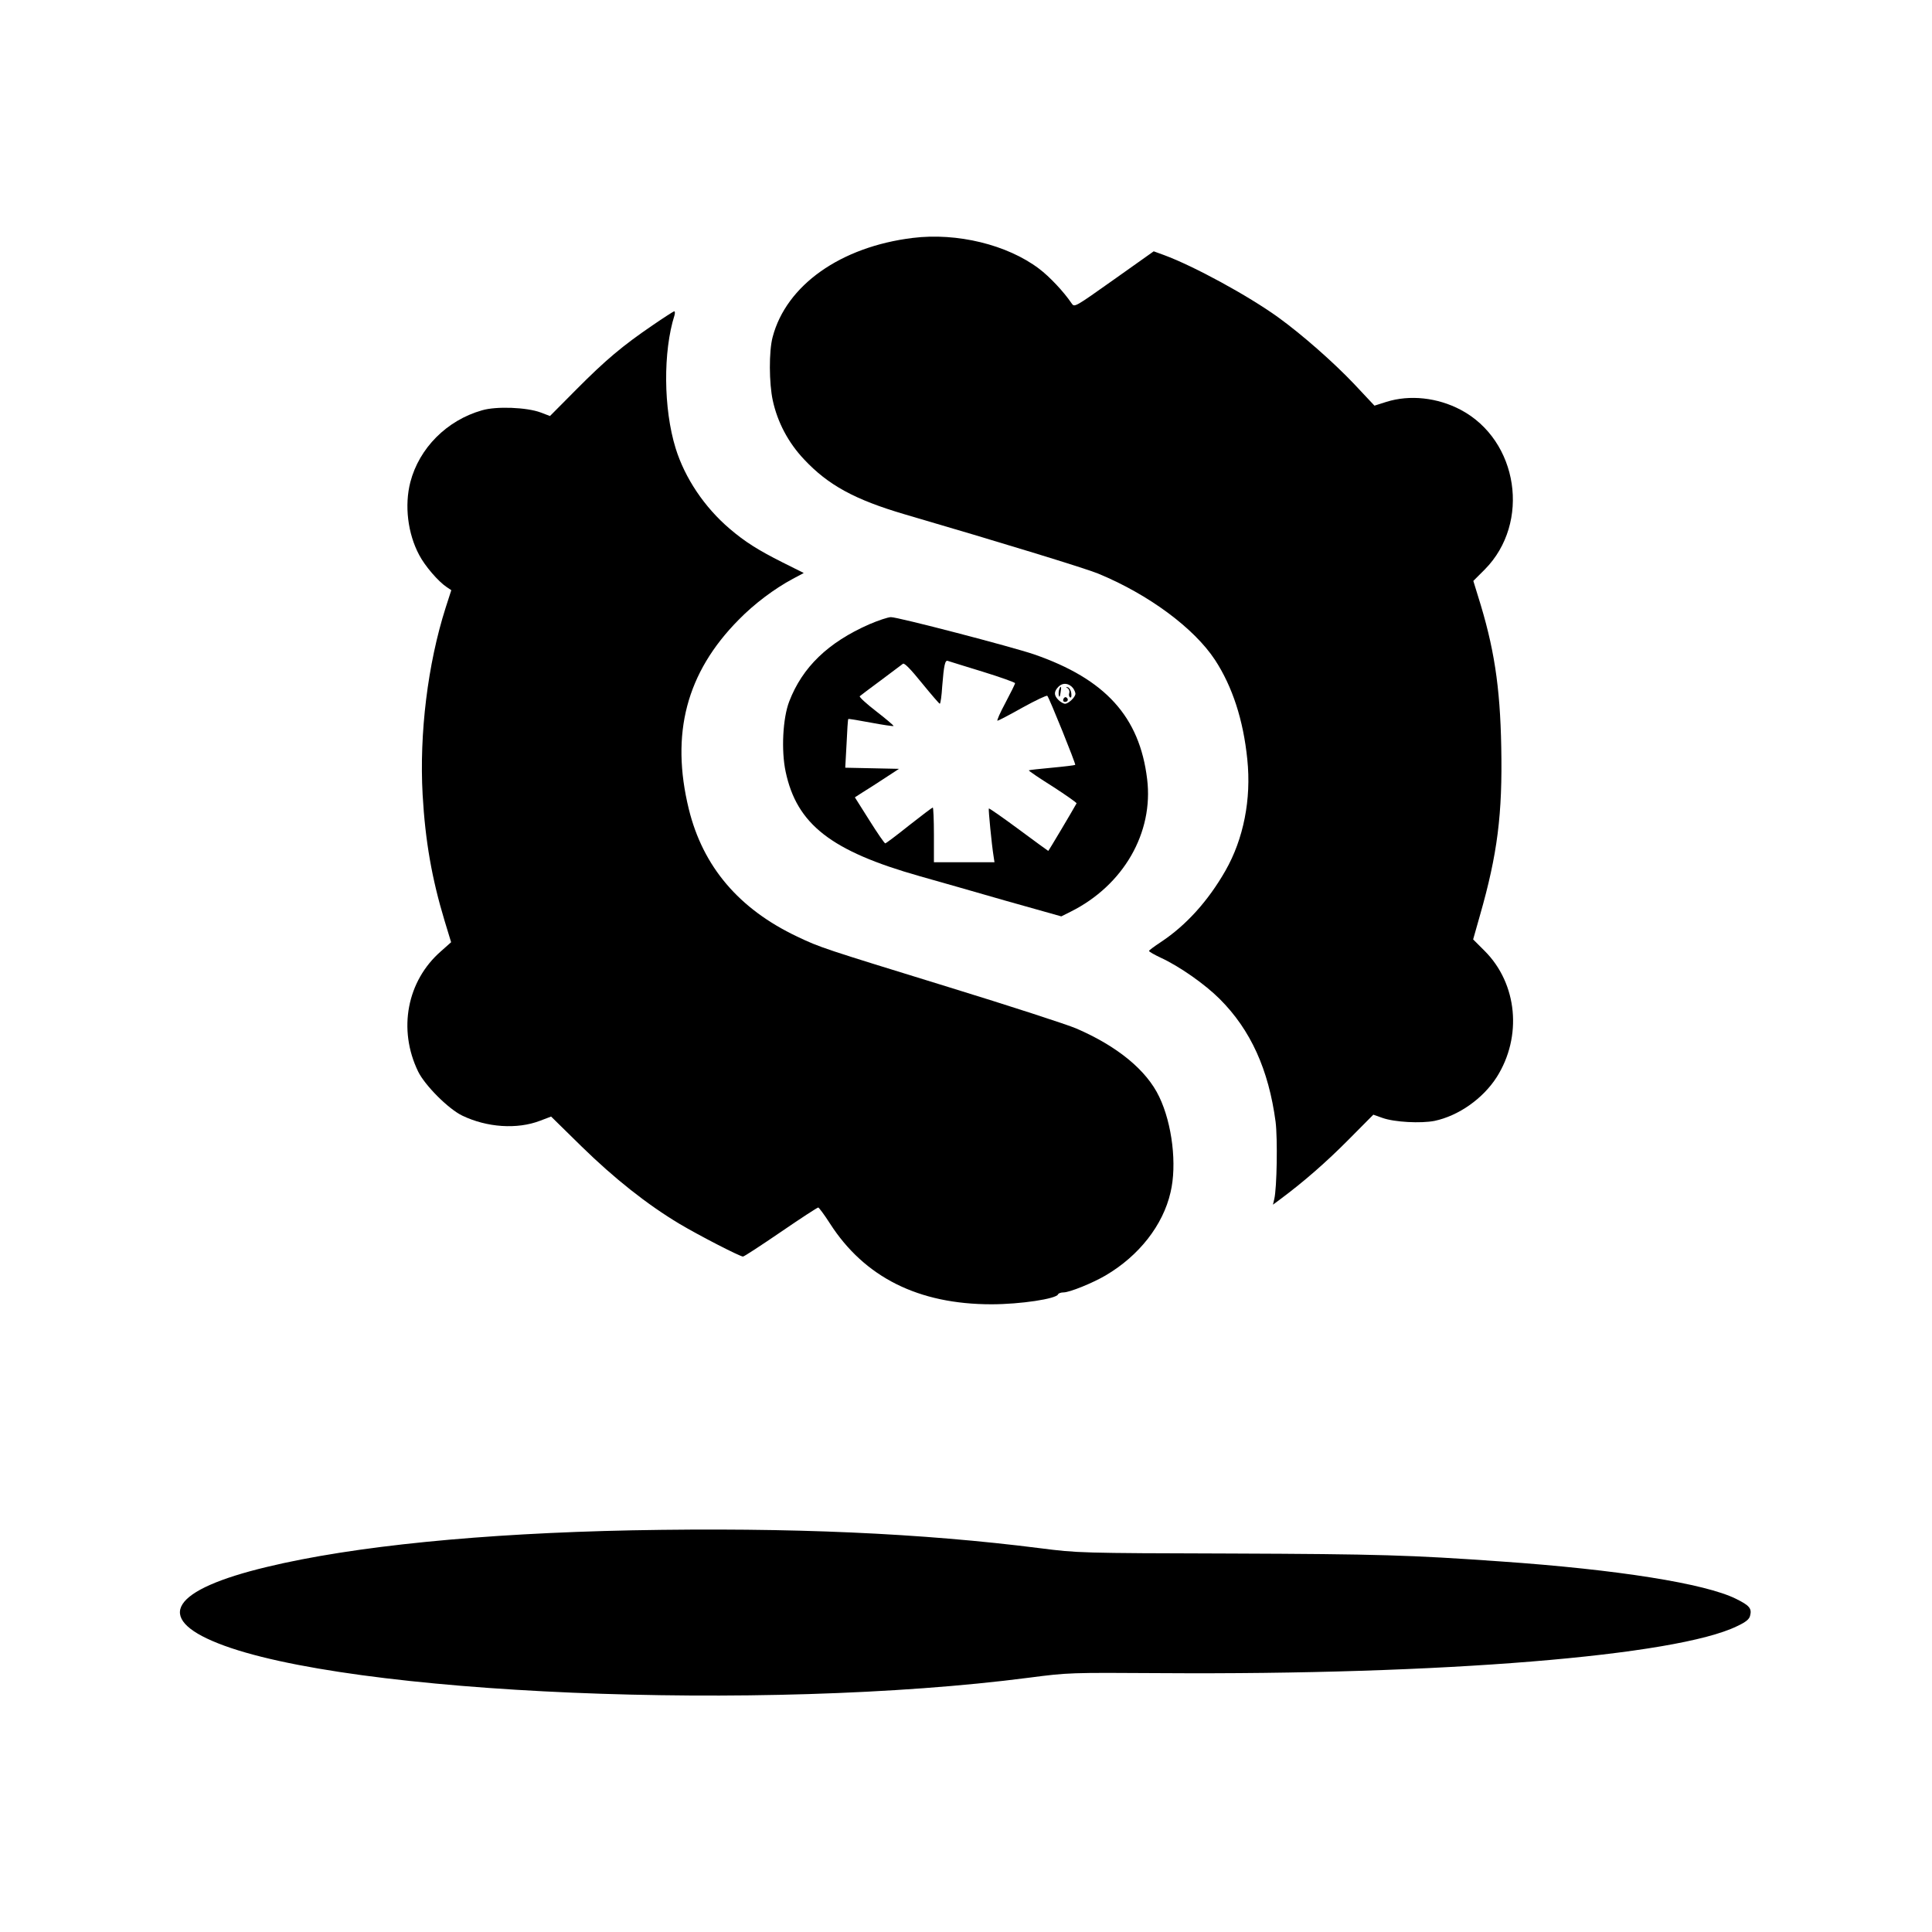 <?xml version="1.0" standalone="no"?>
<!DOCTYPE svg PUBLIC "-//W3C//DTD SVG 20010904//EN"
 "http://www.w3.org/TR/2001/REC-SVG-20010904/DTD/svg10.dtd">
<svg version="1.0" xmlns="http://www.w3.org/2000/svg"
 width="1024pt" height="1024pt" viewBox="0 0 1024 1024"
 preserveAspectRatio="xMidYMid meet">
<g transform="translate(0,1024) scale(0.1,-0.1)"
fill="#000000" stroke="none">
<path d="M4838 8979 c-383 -47 -671 -251 -743 -526 -20 -75 -19 -245 1 -336
25 -115 82 -223 165 -311 128 -137 269 -214 534 -292 510 -149 960 -287 1025
-314 267 -110 509 -289 620 -458 92 -141 150 -318 171 -527 22 -211 -20 -422
-116 -590 -92 -161 -209 -290 -342 -378 -35 -23 -63 -44 -63 -47 0 -4 28 -20
62 -36 100 -46 235 -141 313 -219 164 -164 259 -374 296 -651 11 -89 7 -350
-7 -409 l-7 -30 39 29 c125 93 244 197 361 315 l132 133 48 -17 c64 -23 204
-30 276 -16 128 27 257 118 330 232 136 215 110 495 -64 669 l-61 61 36 127
c93 325 120 537 113 892 -6 323 -38 531 -124 803 l-24 78 61 61 c244 247 178
684 -128 846 -123 65 -270 81 -394 42 l-63 -20 -107 114 c-110 116 -276 262
-403 354 -161 116 -448 272 -605 330 l-55 20 -210 -149 c-209 -148 -210 -149
-225 -127 -41 61 -117 142 -173 184 -168 127 -434 192 -669 163z"/>
<path d="M3459 8516 c-160 -109 -250 -185 -404 -340 l-140 -141 -50 19 c-73
27 -234 34 -311 11 -186 -53 -332 -200 -379 -380 -32 -124 -14 -273 47 -387
31 -59 101 -140 146 -170 l24 -16 -30 -93 c-95 -298 -140 -667 -122 -991 14
-246 49 -445 116 -667 l35 -115 -54 -48 c-180 -157 -229 -414 -121 -637 36
-74 161 -199 234 -234 131 -63 291 -74 413 -27 l58 22 162 -159 c174 -170 347
-307 519 -410 106 -63 320 -173 336 -173 6 0 96 59 200 130 105 72 194 130
199 130 4 -1 32 -38 62 -85 183 -285 469 -428 856 -428 153 0 345 29 353 53 2
5 15 10 29 10 32 0 153 49 223 90 177 104 304 266 344 440 35 146 9 364 -60
507 -67 141 -222 268 -440 362 -49 21 -354 120 -679 220 -665 205 -676 208
-800 267 -308 146 -499 370 -574 675 -98 400 -13 724 264 1004 83 85 190 165
287 217 l58 31 -114 57 c-129 65 -197 108 -278 177 -134 114 -238 269 -287
427 -65 210 -67 513 -6 705 3 12 3 21 -2 21 -4 -1 -56 -34 -114 -74z"/>
<path d="M4607 6931 c-218 -96 -354 -227 -424 -409 -34 -88 -43 -259 -19 -372
59 -279 241 -421 711 -554 88 -25 293 -83 455 -130 l295 -83 50 25 c280 140
440 419 405 703 -40 330 -221 530 -600 661 -114 39 -723 198 -758 197 -15 0
-66 -17 -115 -38z m601 -251 c94 -29 172 -57 172 -61 0 -5 -23 -51 -51 -104
-28 -52 -47 -95 -42 -95 4 0 64 31 133 70 69 38 128 66 131 62 11 -12 152
-362 148 -366 -2 -2 -58 -9 -123 -15 -65 -6 -121 -12 -123 -14 -2 -2 55 -41
127 -86 71 -46 128 -86 126 -89 -22 -40 -148 -252 -150 -252 -1 0 -71 51 -156
114 -85 63 -157 113 -159 111 -3 -4 15 -190 25 -252 l5 -33 -161 0 -160 0 0
145 c0 80 -3 145 -6 145 -3 0 -60 -43 -126 -95 -65 -52 -122 -95 -126 -95 -4
0 -42 55 -84 122 l-77 122 42 27 c23 14 76 48 117 75 l75 49 -142 3 -143 3 7
127 c3 70 7 129 9 131 2 2 55 -7 119 -19 64 -12 118 -20 121 -18 2 2 -39 37
-92 78 -52 40 -91 76 -87 80 4 4 55 42 113 85 58 43 110 82 116 87 8 5 41 -29
100 -102 49 -60 92 -110 95 -110 4 0 10 42 13 93 9 112 15 140 30 134 6 -2 89
-28 184 -57z m480 -88 c6 -9 12 -22 12 -29 0 -18 -37 -53 -55 -53 -8 0 -24 9
-35 20 -25 25 -25 45 1 71 22 22 55 19 77 -9z"/>
<path d="M5614 6586 c-3 -8 -4 -23 -2 -33 3 -11 6 -6 9 15 6 34 2 42 -7 18z"/>
<path d="M5659 6592 c8 -6 11 -17 8 -26 -3 -8 -1 -18 4 -22 7 -4 9 4 7 22 -2
15 -10 29 -18 31 -12 4 -13 3 -1 -5z"/>
<path d="M5636 6535 c-3 -9 0 -15 9 -15 16 0 20 16 6 24 -5 3 -11 -1 -15 -9z"/>
<path d="M3350 2129 c-795 -16 -1475 -83 -1935 -194 -506 -121 -601 -270 -259
-405 684 -272 2891 -365 4299 -182 208 27 215 27 700 24 1485 -10 2729 91
3052 249 47 22 65 37 69 56 10 38 -4 54 -75 89 -163 81 -627 155 -1246 198
-480 34 -646 39 -1431 42 -802 2 -813 3 -1010 28 -630 80 -1321 111 -2164 95z"/>
</g>
</svg>
